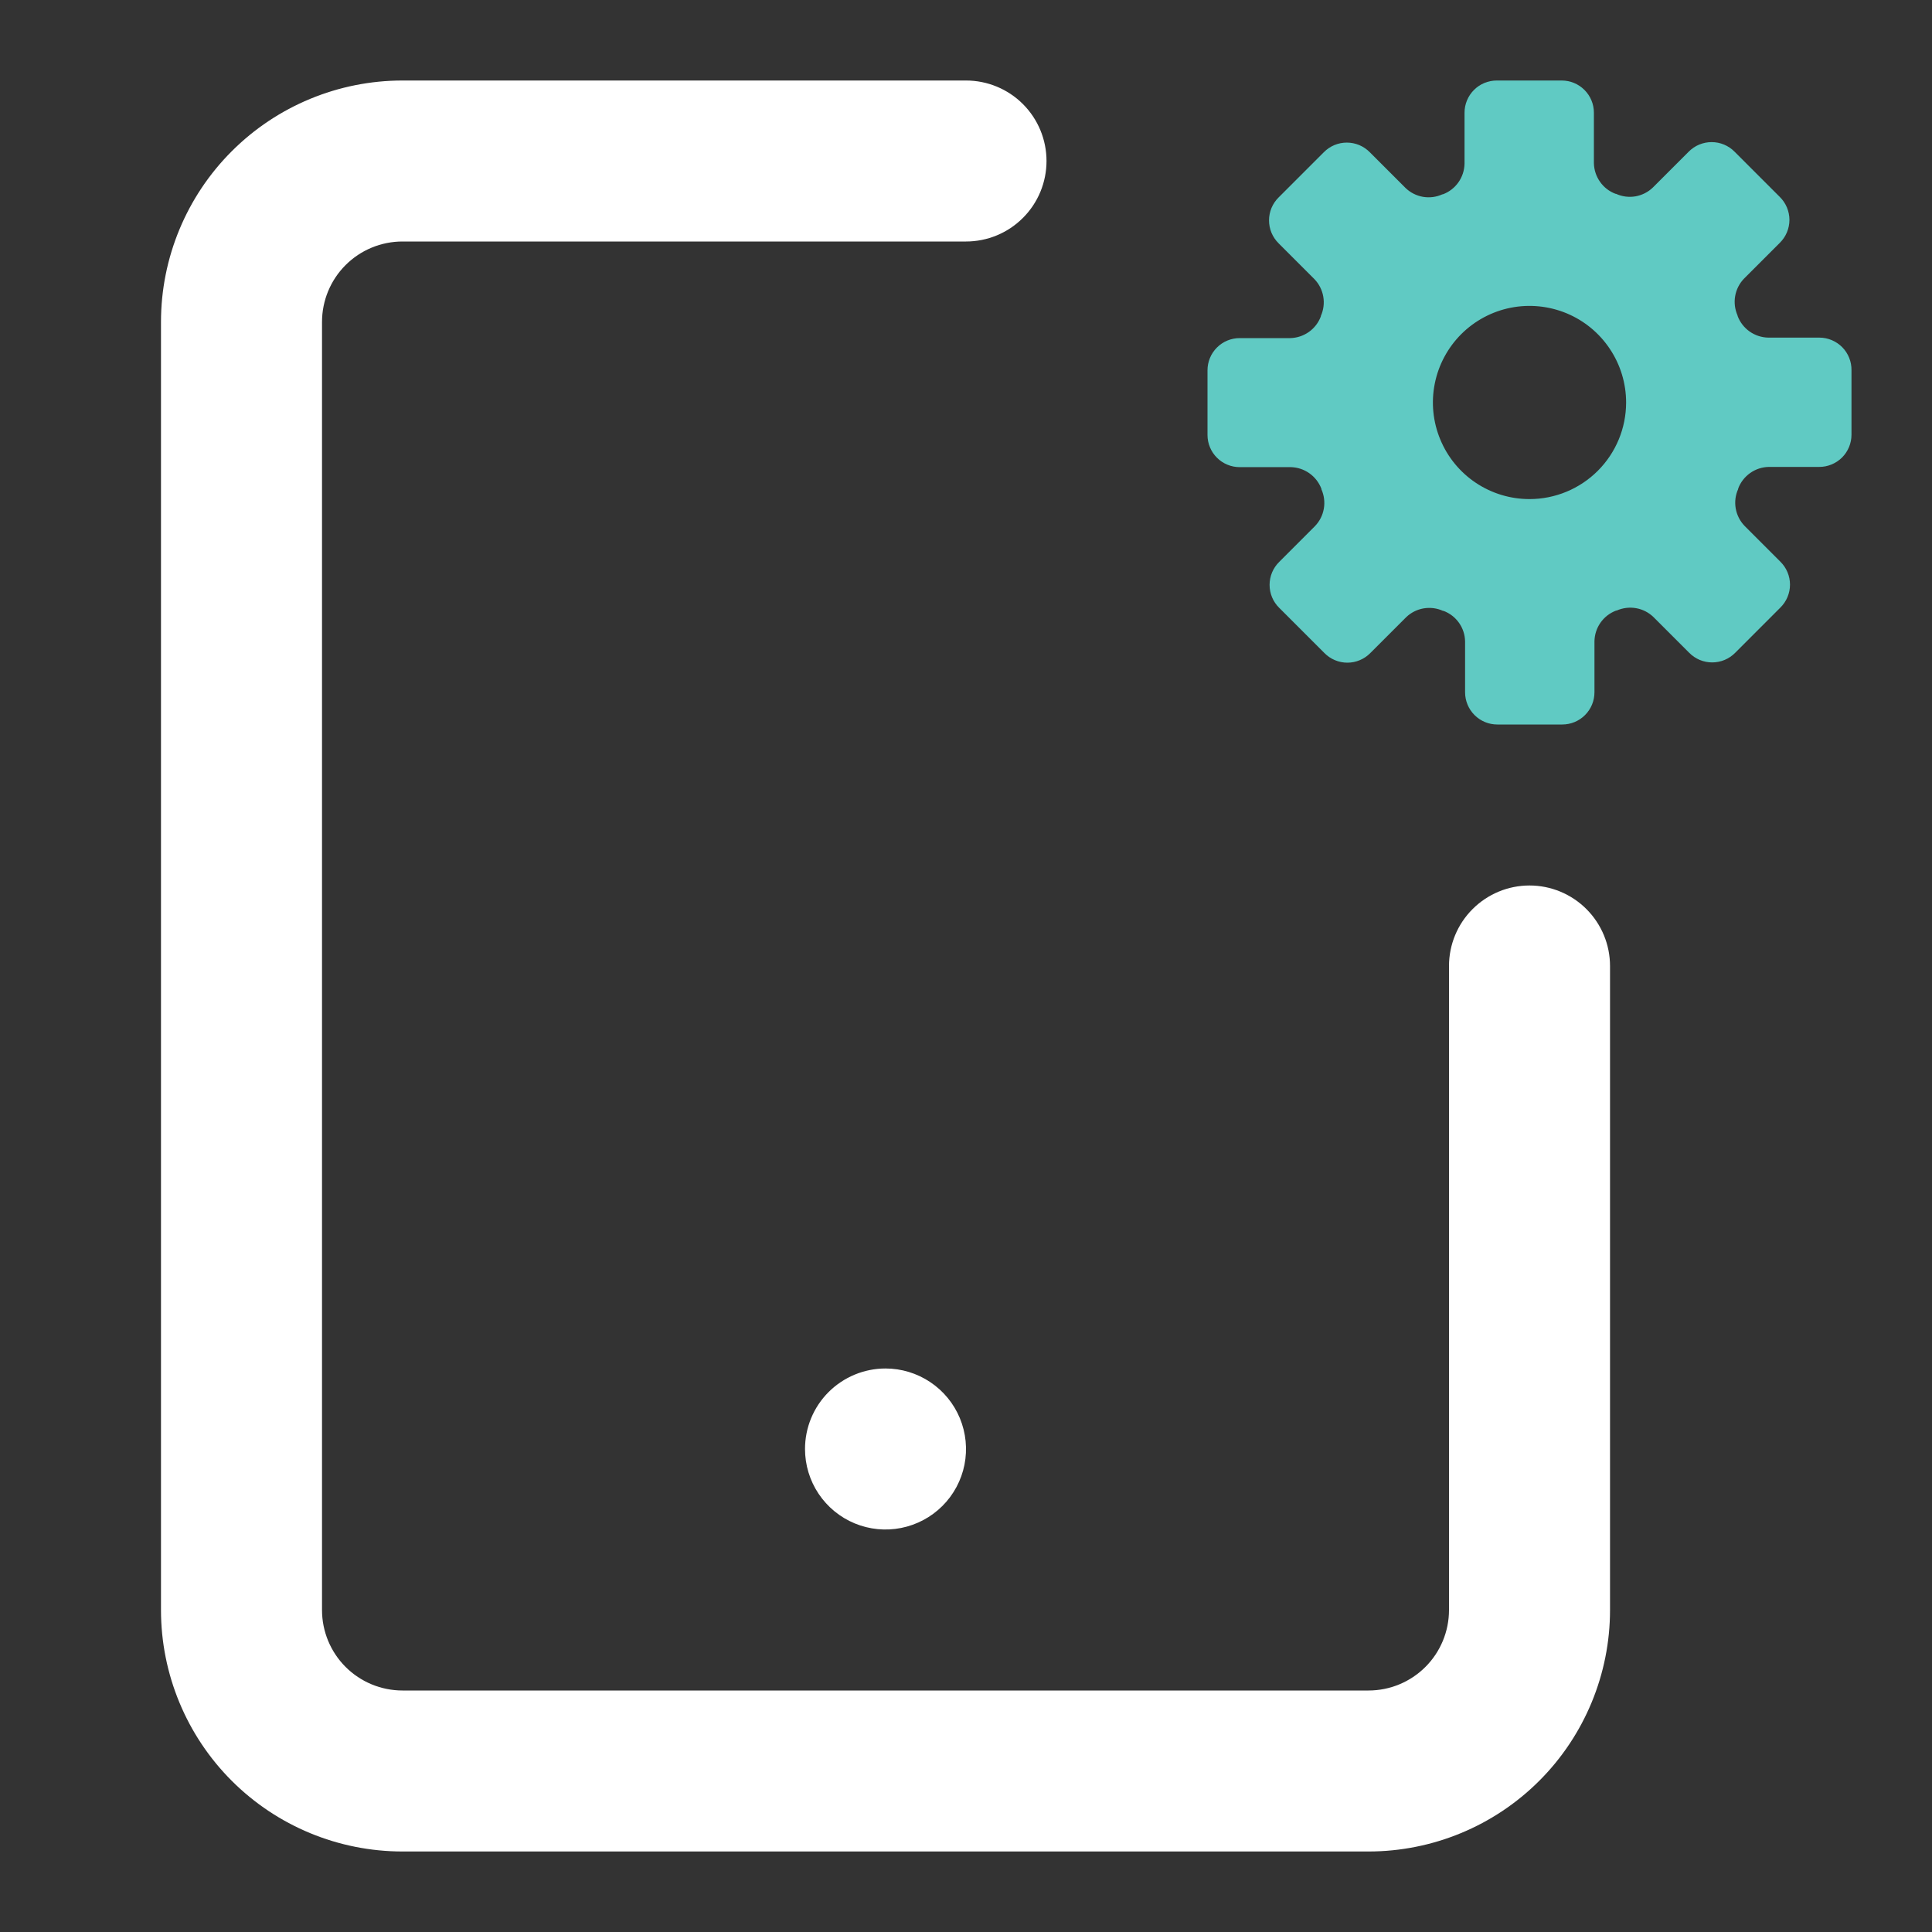 <?xml version="1.0" encoding="UTF-8"?> <svg xmlns="http://www.w3.org/2000/svg" width="52" height="52" viewBox="0 0 52 52" fill="none"><rect x="0" y="0" width="52" height="52" fill="#333333" stroke="none"/><path d="M49.833 9.967V11.7C49.833 11.93 49.742 12.15 49.58 12.313C49.417 12.475 49.197 12.567 48.967 12.567H47.606C47.426 12.571 47.252 12.628 47.105 12.732C46.959 12.836 46.846 12.981 46.783 13.15V13.163C46.709 13.326 46.686 13.508 46.717 13.685C46.748 13.862 46.831 14.026 46.956 14.155L47.918 15.117C48 15.198 48.066 15.294 48.11 15.4C48.155 15.506 48.178 15.62 48.178 15.736C48.178 15.851 48.155 15.965 48.11 16.071C48.066 16.177 48 16.273 47.918 16.354L46.703 17.57C46.622 17.652 46.526 17.717 46.419 17.762C46.313 17.806 46.199 17.829 46.084 17.829C45.969 17.829 45.855 17.806 45.748 17.762C45.642 17.717 45.546 17.652 45.465 17.57L44.503 16.608C44.374 16.483 44.211 16.4 44.034 16.369C43.857 16.338 43.675 16.361 43.511 16.434H43.498C43.33 16.497 43.184 16.609 43.08 16.756C42.976 16.903 42.919 17.078 42.915 17.258V18.633C42.915 18.863 42.824 19.084 42.661 19.246C42.499 19.409 42.278 19.5 42.048 19.5H40.3C40.07 19.5 39.85 19.409 39.687 19.246C39.525 19.084 39.433 18.863 39.433 18.633V17.264C39.43 17.084 39.373 16.91 39.269 16.763C39.165 16.616 39.019 16.504 38.85 16.441H38.837C38.674 16.367 38.492 16.345 38.315 16.375C38.138 16.406 37.974 16.489 37.845 16.614L36.883 17.576C36.803 17.658 36.706 17.724 36.6 17.768C36.494 17.813 36.38 17.836 36.265 17.836C36.149 17.836 36.035 17.813 35.929 17.768C35.823 17.724 35.727 17.658 35.646 17.576L34.431 16.361C34.348 16.28 34.283 16.184 34.238 16.077C34.194 15.971 34.171 15.857 34.171 15.742C34.171 15.627 34.194 15.513 34.238 15.407C34.283 15.3 34.348 15.204 34.431 15.123L35.392 14.161C35.517 14.032 35.6 13.869 35.631 13.692C35.662 13.515 35.639 13.333 35.566 13.169V13.156C35.502 12.988 35.39 12.843 35.243 12.739C35.097 12.635 34.922 12.577 34.742 12.573H33.367C33.253 12.573 33.14 12.551 33.035 12.507C32.93 12.464 32.834 12.4 32.754 12.319C32.673 12.239 32.609 12.143 32.566 12.038C32.522 11.933 32.5 11.82 32.5 11.707V9.967C32.5 9.737 32.591 9.516 32.754 9.354C32.916 9.191 33.137 9.1 33.367 9.1H34.727C34.907 9.096 35.082 9.038 35.229 8.934C35.376 8.83 35.488 8.684 35.551 8.515V8.504C35.624 8.34 35.647 8.158 35.616 7.982C35.585 7.805 35.502 7.641 35.377 7.512L34.415 6.55C34.333 6.469 34.268 6.373 34.223 6.267C34.179 6.161 34.156 6.047 34.156 5.931C34.156 5.816 34.179 5.702 34.223 5.596C34.268 5.49 34.333 5.393 34.415 5.313L35.631 4.097C35.712 4.015 35.808 3.95 35.914 3.905C36.02 3.861 36.134 3.838 36.249 3.838C36.365 3.838 36.479 3.861 36.585 3.905C36.691 3.95 36.787 4.015 36.868 4.097L37.83 5.059C37.959 5.184 38.123 5.267 38.3 5.298C38.477 5.328 38.659 5.305 38.822 5.23H38.835C39.004 5.167 39.149 5.055 39.253 4.908C39.357 4.761 39.414 4.587 39.418 4.407V3.033C39.418 2.804 39.51 2.583 39.672 2.421C39.834 2.258 40.055 2.167 40.285 2.167H42.033C42.263 2.167 42.484 2.258 42.646 2.421C42.809 2.583 42.9 2.804 42.9 3.033V4.394C42.904 4.574 42.962 4.748 43.066 4.895C43.169 5.042 43.315 5.154 43.483 5.217H43.496C43.659 5.292 43.841 5.315 44.018 5.285C44.195 5.254 44.359 5.171 44.488 5.046L45.45 4.084C45.531 4.002 45.627 3.937 45.733 3.892C45.84 3.848 45.954 3.825 46.069 3.825C46.184 3.825 46.298 3.848 46.404 3.892C46.51 3.937 46.607 4.002 46.687 4.084L47.903 5.3C47.985 5.38 48.05 5.477 48.095 5.583C48.139 5.689 48.163 5.803 48.163 5.918C48.163 6.034 48.139 6.148 48.095 6.254C48.05 6.36 47.985 6.456 47.903 6.537L46.941 7.499C46.816 7.628 46.733 7.792 46.702 7.969C46.671 8.145 46.694 8.327 46.767 8.491V8.502C46.83 8.671 46.943 8.817 47.089 8.921C47.236 9.025 47.411 9.083 47.591 9.087H48.967C49.082 9.087 49.195 9.11 49.301 9.154C49.407 9.199 49.504 9.264 49.584 9.345C49.665 9.427 49.728 9.524 49.771 9.631C49.814 9.738 49.835 9.852 49.833 9.967ZM43.767 10.833C43.767 10.319 43.614 9.816 43.328 9.389C43.043 8.961 42.637 8.628 42.162 8.431C41.687 8.235 41.164 8.183 40.659 8.283C40.155 8.384 39.692 8.631 39.328 8.995C38.965 9.359 38.717 9.822 38.617 10.326C38.516 10.831 38.568 11.353 38.765 11.828C38.961 12.303 39.295 12.71 39.722 12.995C40.15 13.281 40.652 13.433 41.167 13.433C41.856 13.433 42.517 13.159 43.005 12.672C43.493 12.184 43.767 11.523 43.767 10.833Z" fill="#60CAC3"></path><path d="M43.334 26V43.333C43.334 45.057 42.649 46.711 41.43 47.93C40.211 49.149 38.557 49.833 36.834 49.833H10.834C9.11 49.833 7.456 49.149 6.237 47.93C5.018 46.711 4.333 45.057 4.333 43.333V8.667C4.333 6.943 5.018 5.29 6.237 4.071C7.456 2.852 9.11 2.167 10.834 2.167H26C26.575 2.167 27.126 2.395 27.532 2.801C27.939 3.208 28.167 3.759 28.167 4.333C28.167 4.908 27.939 5.459 27.532 5.865C27.126 6.272 26.575 6.5 26 6.5H10.834C10.259 6.5 9.708 6.728 9.301 7.135C8.895 7.541 8.667 8.092 8.667 8.667V43.333C8.667 43.908 8.895 44.459 9.301 44.865C9.708 45.272 10.259 45.5 10.834 45.5H36.834C37.408 45.5 37.959 45.272 38.366 44.865C38.772 44.459 39 43.908 39 43.333V26C39 25.425 39.228 24.874 39.635 24.468C40.041 24.062 40.592 23.833 41.167 23.833C41.742 23.833 42.293 24.062 42.699 24.468C43.105 24.874 43.334 25.425 43.334 26ZM21.667 39C21.667 39.429 21.794 39.847 22.032 40.204C22.27 40.56 22.608 40.838 23.004 41.002C23.4 41.166 23.836 41.209 24.256 41.125C24.677 41.041 25.062 40.835 25.366 40.532C25.669 40.229 25.875 39.843 25.959 39.423C26.042 39.002 25.999 38.567 25.835 38.171C25.671 37.775 25.393 37.437 25.037 37.199C24.681 36.961 24.262 36.833 23.834 36.833C23.259 36.833 22.708 37.062 22.301 37.468C21.895 37.874 21.667 38.425 21.667 39Z" fill="white"></path></svg> 